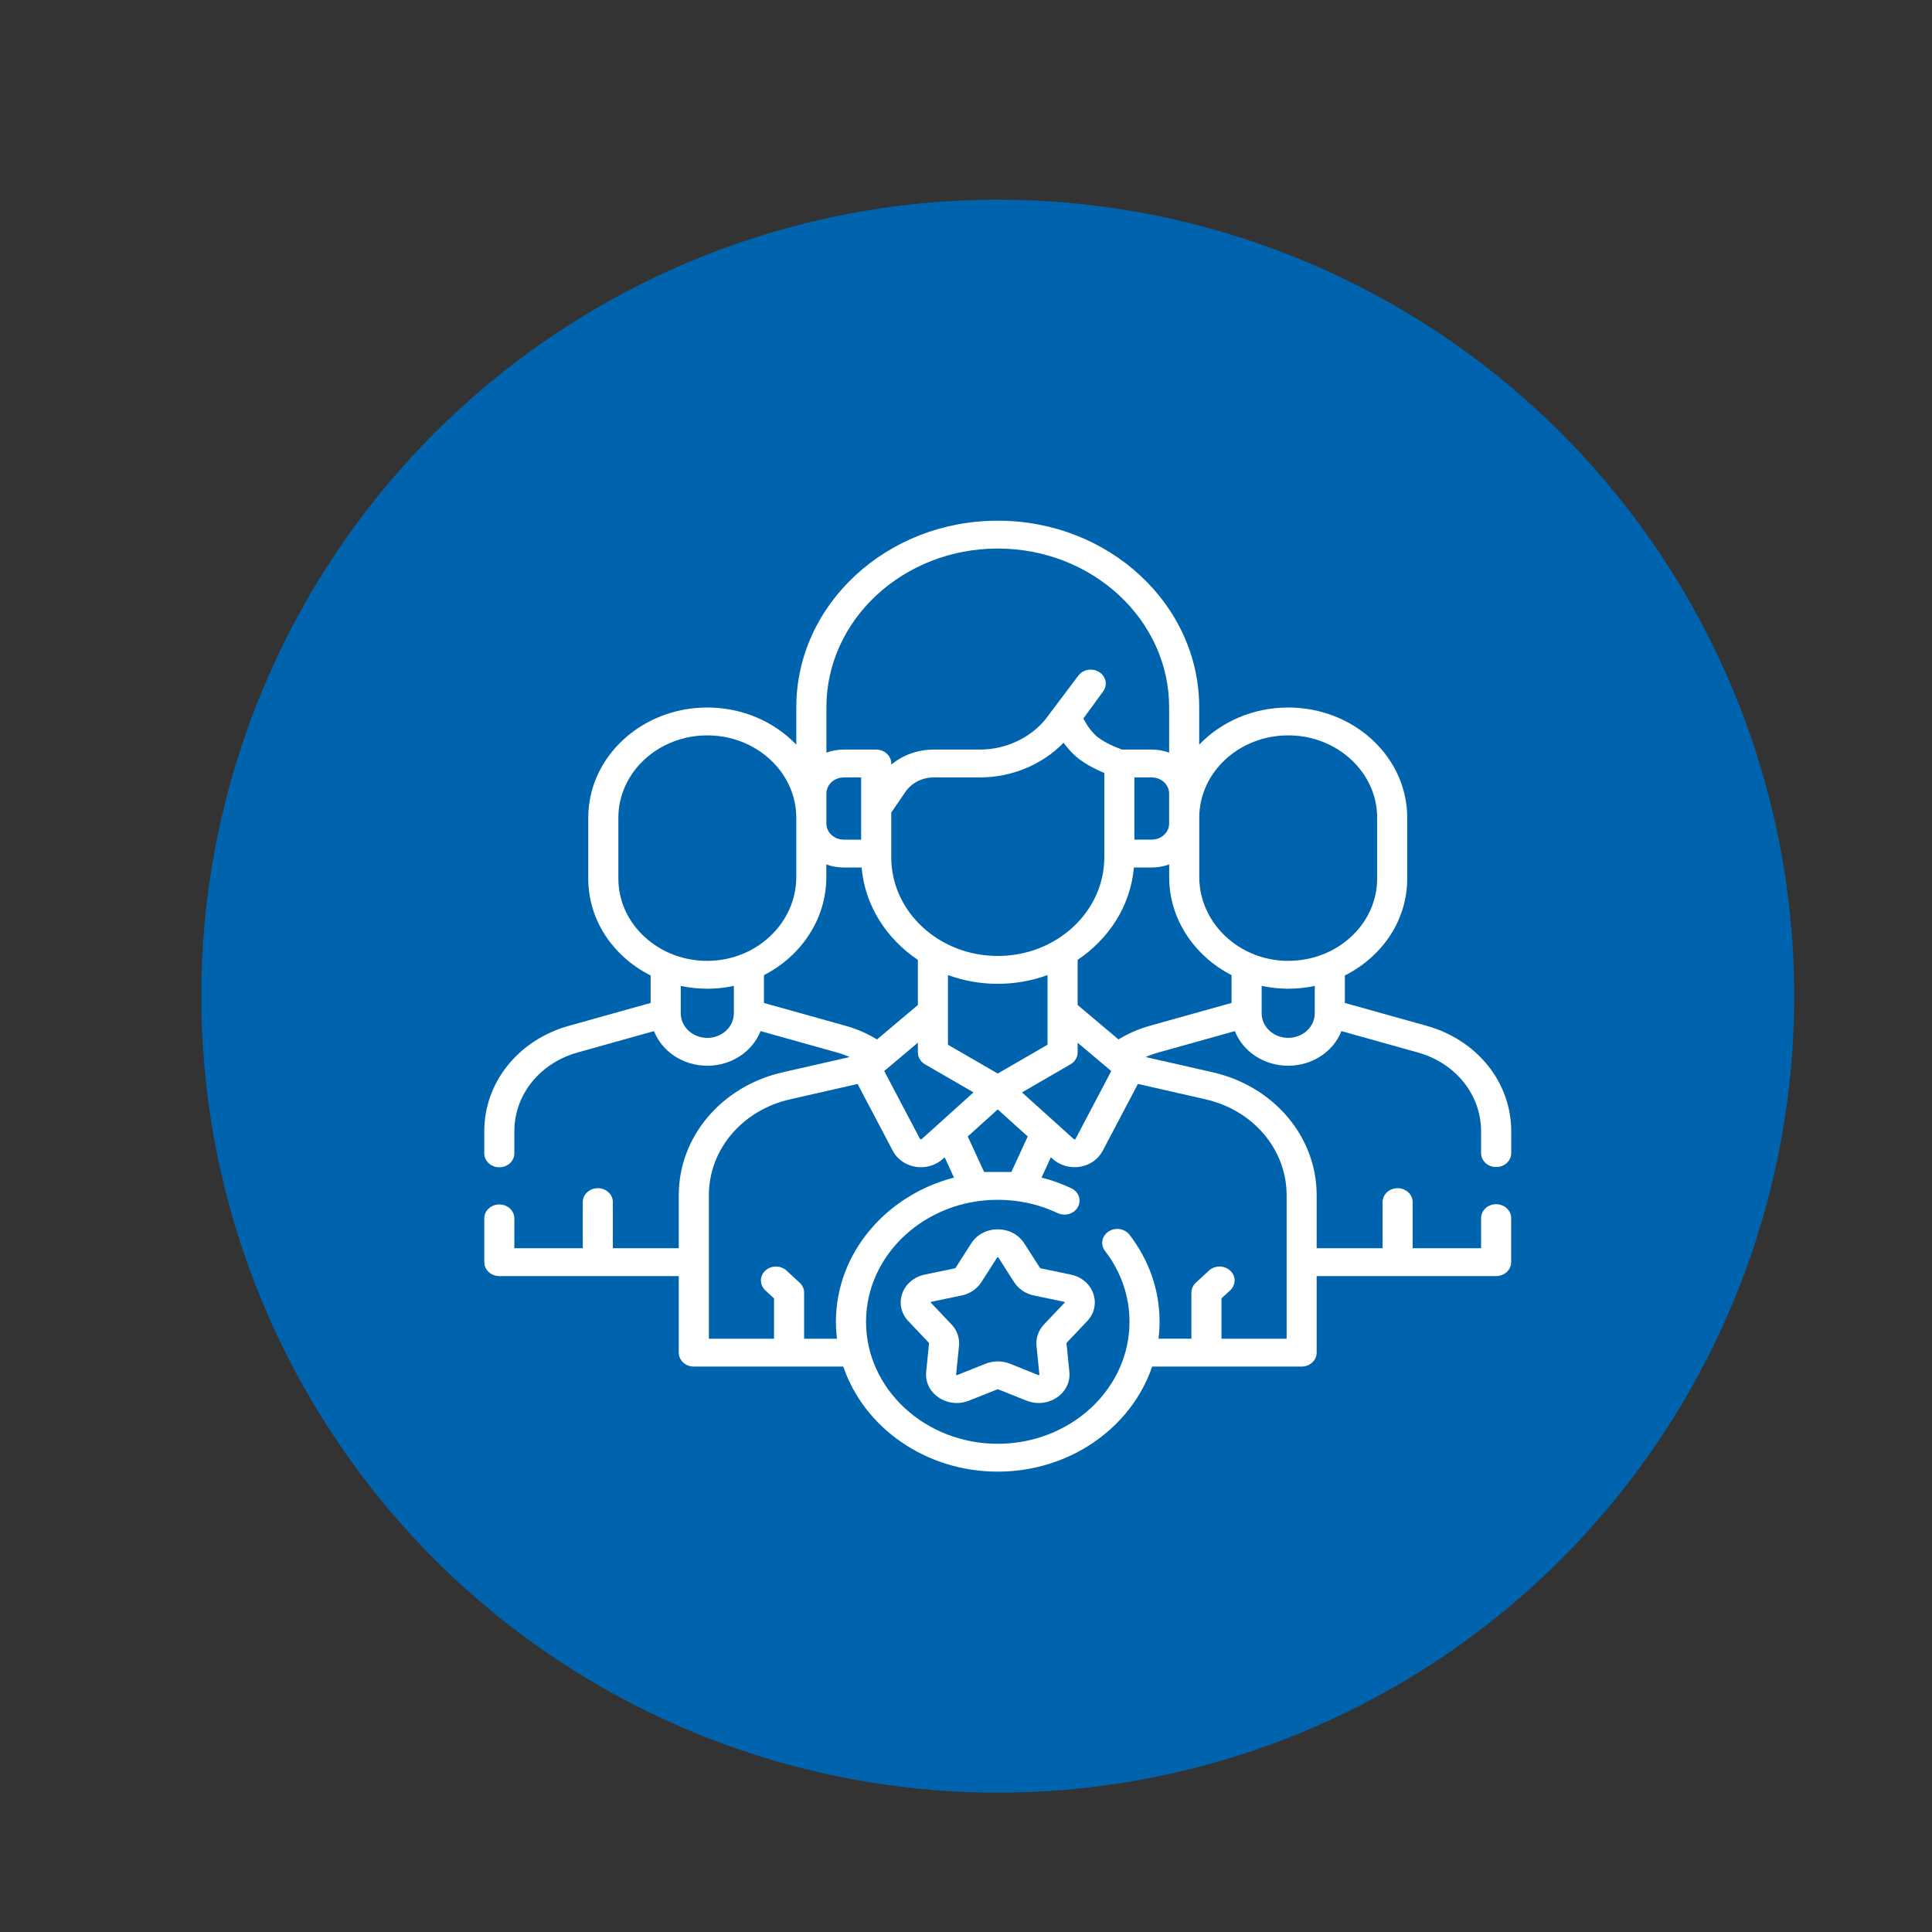 <?xml version="1.0" encoding="UTF-8"?>
<svg id="Capa_1" xmlns="http://www.w3.org/2000/svg" viewBox="0 0 1200 1200">
  <rect x="0" y="0" width="1200" height="1200" fill="#333333" stroke="none"/>
  <defs>
    <style>
      .cls-1 {
        fill: #fff;
      }

      .cls-2 {
        fill: #0063ae;
      }
    </style>
  </defs>
  <circle class="cls-2" cx="619.73" cy="618.74" r="494.7"/>
  <g>
    <path class="cls-1" d="M929.31,724.87c5.16,0,9.34-3.87,9.34-8.65v-13.53c0-30.39-21.12-56.73-52.55-65.54l-50.79-14.2v-17.06c6.06-3.05,11.71-6.9,16.76-11.52,14.18-12.96,21.99-30.27,21.99-48.72v-37.74c0-37.75-33.17-68.46-73.94-68.46-21.97,0-41.72,8.93-55.28,23.07v-23.24c0-63.89-56.13-115.87-125.12-115.87s-125.12,51.98-125.12,115.87v23.24c-13.55-14.14-33.31-23.07-55.28-23.07-40.77,0-73.94,30.71-73.94,68.46v37.74c0,18.45,7.81,35.76,21.99,48.72,5.05,4.62,10.7,8.47,16.76,11.52v17.06l-50.8,14.2c-31.43,8.81-52.54,35.14-52.54,65.54v13.69c0,4.78,4.18,8.65,9.34,8.65s9.34-3.87,9.34-8.65v-13.69c0-22.71,15.78-42.39,39.27-48.97l47.48-13.28c4.9,12.53,17.88,21.51,33.09,21.51s28.18-8.98,33.09-21.51l47.48,13.28c2.73.76,5.36,1.71,7.89,2.83l-41.57,9.46c-38.03,8.65-64.6,40.03-64.6,76.31v32.98h-40.94v-28.64c0-4.78-4.18-8.65-9.34-8.65s-9.34,3.87-9.34,8.65v28.64h-42.51v-18.54c0-4.78-4.18-8.65-9.34-8.65s-9.34,3.87-9.34,8.65v27.19c0,4.78,4.18,8.65,9.34,8.65h111.47v47.55c0,4.78,4.18,8.65,9.34,8.65h92.84c12.8,37.78,50.96,65.26,95.92,65.26s83.12-27.48,95.92-65.26h92.84c5.16,0,9.34-3.87,9.34-8.65v-47.55h111.47c5.16,0,9.34-3.87,9.34-8.65v-27.35c0-4.78-4.18-8.65-9.34-8.65s-9.34,3.87-9.34,8.65v18.7h-42.51v-28.64c0-4.78-4.18-8.65-9.34-8.65s-9.34,3.87-9.34,8.65v28.64h-40.94v-32.98c0-36.27-26.56-67.65-64.6-76.31l-41.57-9.46c2.53-1.12,5.16-2.06,7.88-2.83l47.49-13.28c4.9,12.53,17.88,21.51,33.09,21.51s28.19-8.98,33.09-21.51l47.48,13.28c23.49,6.58,39.27,26.26,39.27,48.97v13.53c0,4.78,4.18,8.65,9.34,8.65h0ZM744.88,507.9c0-28.21,24.78-51.15,55.25-51.15s55.25,22.95,55.25,51.15v37.74c0,13.79-5.84,26.72-16.43,36.41-10.42,9.53-24.18,14.75-38.81,14.75-.25,0-.49,0-.74,0-30.06-.36-54.51-23.71-54.51-52.04v-36.85h0ZM690.23,665.23l-22.15,42.07c-.05.09-.16.31-.53.37-.36.06-.55-.11-.63-.18l-32.15-28.98,30.17-17.46c2.73-1.58,4.39-4.35,4.39-7.34v-6.07l20.89,17.6ZM611.24,727.92l-10.14-22.05,18.62-16.79,18.62,16.79-10.14,22.05h-16.96ZM570.11,647.63v6.07c0,2.98,1.66,5.76,4.39,7.34l30.17,17.46-32.15,28.98c-.08.07-.27.24-.63.18-.37-.06-.48-.27-.53-.37l-22.15-42.06,20.89-17.6ZM650.65,648.9l-30.93,17.9-30.93-17.9v-43.26c9.59,3.49,20.02,5.43,30.93,5.43s21.34-1.94,30.93-5.43v43.26ZM619.73,593.77c-36.48,0-66.16-27.49-66.16-61.27v-27.79l8.8-12.86c3.85-5.62,10.43-8.97,17.62-8.97h28.6c19.82,0,38.89-7.98,52.02-21.57,1.54,2.14,3.39,4.38,5.59,6.62,5.55,5.64,13.92,9.76,19.7,12.15v52.42c0,33.78-29.68,61.27-66.16,61.27ZM524.08,521.52c-5.95,0-10.79-4.48-10.79-9.99v-18.65c0-5.51,4.84-9.99,10.79-9.99h10.79v38.63h-10.79ZM704.58,482.88h10.79c5.95,0,10.79,4.48,10.79,9.99v18.65c0,5.51-4.84,9.99-10.79,9.99h-10.79v-38.63ZM619.73,340.71c58.69,0,106.44,44.22,106.44,98.56v28.21c-3.34-1.22-6.98-1.9-10.79-1.9h-18.48c-4.28-1.53-12.76-5.11-16.89-9.31-3.66-3.71-5.86-7.46-7.09-10.03l12.28-16.83c2.89-3.96,1.77-9.34-2.51-12.01-4.27-2.68-10.08-1.63-12.97,2.32l-20.52,27.23c-9.6,11.66-24.78,18.62-40.61,18.62h-28.6c-9.94,0-19.27,3.4-26.42,9.37v-.72c0-4.78-4.18-8.65-9.34-8.65h-20.14c-3.81,0-7.45.68-10.79,1.9v-28.21c0-54.35,47.75-98.56,106.44-98.56h0ZM384.08,545.65v-37.74c0-28.21,24.78-51.15,55.25-51.15s55.25,22.95,55.25,51.15v36.85c0,28.33-24.45,51.68-54.51,52.04-14.85.21-28.95-5.06-39.55-14.74-10.6-9.69-16.44-22.62-16.44-36.4h0ZM439.32,644.65c-9.09,0-16.49-6.85-16.49-15.27v-16.99c5.35,1.12,10.86,1.72,16.48,1.72.33,0,.66,0,.99,0,5.32-.06,10.51-.68,15.51-1.76v17.04c0,8.42-7.4,15.27-16.49,15.27ZM474.5,622.95v-17.27c23.04-11.8,38.75-34.76,38.75-60.92v-7.85c3.35,1.23,7,1.92,10.82,1.92h11.09c2.04,23.57,15.35,44.24,34.94,57.36v28.05l-25.38,21.38c-5.96-3.66-12.46-6.5-19.43-8.46l-50.8-14.2ZM499.45,831.51v-28.64c0-2.29-.98-4.5-2.74-6.12l-8.15-7.54c-3.65-3.38-9.57-3.38-13.21,0-3.65,3.38-3.65,8.86,0,12.24l5.41,5.01v25.06h-40.46v-89.19c0-28.29,20.71-52.75,50.37-59.5l41.99-9.56,21.92,41.62c2.72,5.17,8,8.84,14.11,9.83,1.1.18,2.21.26,3.31.26,5.02,0,9.91-1.81,13.56-5.09l1.18-1.07,5.79,12.6c-42.25,11.01-73.32,46.99-73.32,89.59,0,3.55.24,7.06.66,10.51h-20.43ZM799.15,742.32v89.19h-40.46v-25.06l5.41-5.01c3.65-3.38,3.65-8.86,0-12.24-3.65-3.38-9.57-3.38-13.21,0l-8.15,7.54c-1.75,1.62-2.74,3.82-2.74,6.12v28.64h-20.43c.42-3.45.66-6.96.66-10.51,0-19.52-6.46-38.22-18.68-54.06-3-3.89-8.84-4.79-13.03-2.01-4.2,2.78-5.17,8.18-2.17,12.07,9.94,12.89,15.2,28.1,15.2,44,0,41.78-36.71,75.77-81.82,75.77s-81.82-33.99-81.82-75.77,36.71-75.77,81.82-75.77c13.1,0,25.61,2.78,37.2,8.25,4.59,2.17,10.22.48,12.57-3.78,2.34-4.26.52-9.47-4.08-11.64-5.9-2.78-12.11-5.01-18.5-6.67l5.79-12.58,1.18,1.06c3.65,3.29,8.54,5.09,13.56,5.09,1.1,0,2.21-.09,3.31-.26,6.12-.99,11.39-4.66,14.11-9.83l21.92-41.62,41.98,9.56c29.66,6.75,50.37,31.22,50.37,59.5h0ZM714.15,637.15c-6.97,1.95-13.47,4.8-19.43,8.46l-25.38-21.38v-28.05c19.59-13.12,32.9-33.79,34.94-57.36h11.09c3.82,0,7.47-.68,10.82-1.92v7.85c0,26.16,15.72,49.12,38.75,60.92v17.27l-50.8,14.2ZM800.13,644.65c-9.09,0-16.49-6.85-16.49-15.27v-17.04c5,1.08,10.19,1.7,15.51,1.76.33,0,.66,0,.99,0,5.62,0,11.14-.6,16.48-1.72v16.99c0,8.42-7.4,15.27-16.49,15.27h0Z"/>
    <path class="cls-1" d="M665.06,791.67l-18.79-3.91c-.11-.02-.21-.09-.28-.18l-9.83-15.34c-3.48-5.43-9.62-8.67-16.44-8.67s-12.96,3.24-16.44,8.67l-9.83,15.34c-.06.09-.16.16-.27.18l-18.79,3.91c-6.65,1.39-11.88,5.8-13.99,11.8-2.11,6-.68,12.42,3.82,17.16l12.72,13.39c.08.08.12.19.11.3l-1.79,17.76c-.63,6.29,2.28,12.25,7.8,15.96,5.52,3.71,12.55,4.43,18.81,1.93l17.69-7.06s0,0,0,0c.11-.04.23-.04.34,0l17.69,7.06c2.46.98,5.05,1.47,7.61,1.47,3.95,0,7.85-1.15,11.2-3.4,5.52-3.71,8.43-9.68,7.8-15.96l-1.79-17.76c-.01-.11.03-.22.1-.3l12.72-13.4c4.5-4.74,5.93-11.15,3.82-17.16-2.1-6-7.33-10.41-13.98-11.8h0ZM661.19,809.2l-12.72,13.4c-3.46,3.64-5.16,8.5-4.68,13.33l1.79,17.76c.01.11.02.22-.18.36-.19.13-.31.09-.42.04l-17.69-7.06c-2.41-.96-4.99-1.44-7.57-1.44s-5.16.48-7.57,1.44l-17.69,7.06c-.11.04-.23.09-.42-.04-.2-.13-.19-.25-.18-.36l1.79-17.76c.49-4.83-1.22-9.69-4.68-13.33l-12.72-13.4c-.08-.08-.16-.17-.08-.38.08-.22.2-.24.31-.26l18.79-3.91c5.11-1.06,9.58-4.07,12.25-8.24l9.83-15.34c.06-.1.12-.19.37-.19s.31.1.37.19l9.83,15.34c2.67,4.17,7.14,7.18,12.25,8.24l18.79,3.91c.12.02.24.05.31.26.07.21,0,.3-.09.38h0Z"/>
  </g>
</svg>